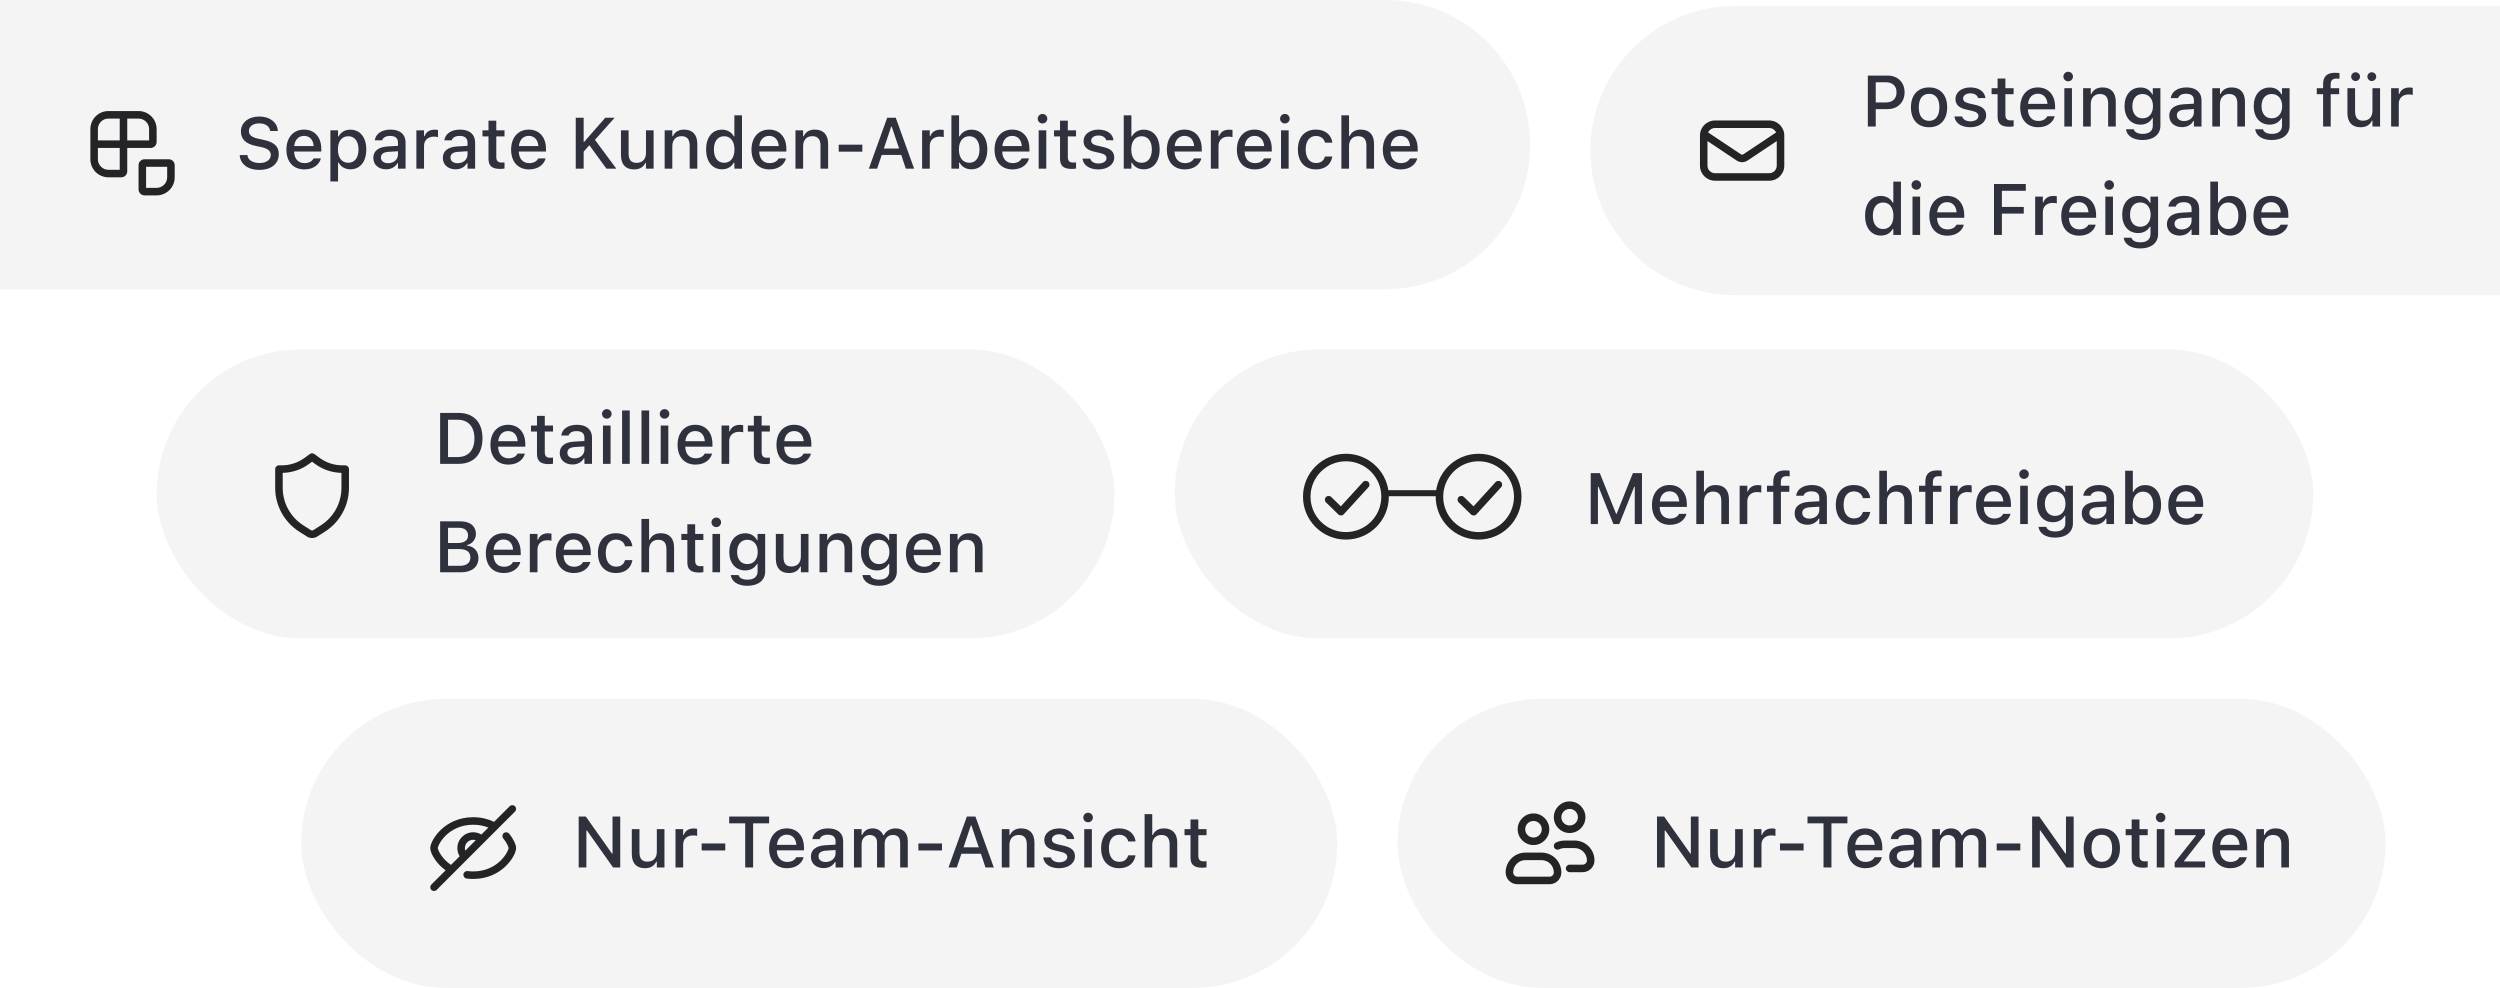 <svg width="415" height="164" viewBox="0 0 415 164" fill="none" xmlns="http://www.w3.org/2000/svg">
<g style="mix-blend-mode:multiply">
<rect x="50" y="116" width="172" height="48" rx="24" fill="#1E2029" fill-opacity="0.05"/>
</g>
<path d="M96.061 144V135.545H97.244L101.592 141.697H101.68V135.545H102.957V144H101.773L97.432 137.859H97.338V144H96.061ZM107.059 144.123C105.623 144.123 104.879 143.262 104.879 141.756V137.637H106.15V141.457C106.15 142.512 106.537 143.033 107.469 143.033C108.488 143.033 109.033 142.395 109.033 141.369V137.637H110.299V144H109.033V143.039H108.934C108.629 143.725 107.984 144.123 107.059 144.123ZM112.133 144V137.637H113.404V138.598H113.498C113.727 137.924 114.318 137.525 115.168 137.525C115.373 137.525 115.596 137.555 115.725 137.584V138.756C115.496 138.709 115.279 138.68 115.039 138.68C114.066 138.68 113.404 139.277 113.404 140.197V144H112.133ZM116.475 141.176V140.01H120.395V141.176H116.475ZM123.705 144V136.676H121.045V135.545H127.672V136.676H125.018V144H123.705ZM130.66 144.123C128.797 144.123 127.672 142.852 127.672 140.836V140.83C127.672 138.844 128.82 137.514 130.596 137.514C132.371 137.514 133.461 138.797 133.461 140.707V141.152H128.949C128.973 142.371 129.641 143.08 130.689 143.08C131.504 143.08 131.99 142.676 132.143 142.348L132.166 142.301L133.391 142.295L133.379 142.348C133.168 143.186 132.289 144.123 130.66 144.123ZM130.602 138.557C129.734 138.557 129.078 139.148 128.967 140.244H132.201C132.102 139.107 131.463 138.557 130.602 138.557ZM136.719 144.105C135.506 144.105 134.609 143.367 134.609 142.213V142.201C134.609 141.064 135.465 140.402 136.982 140.309L138.705 140.209V139.646C138.705 138.949 138.266 138.562 137.404 138.562C136.701 138.562 136.238 138.82 136.086 139.271L136.08 139.295H134.855L134.861 139.254C135.014 138.211 136.016 137.514 137.463 137.514C139.062 137.514 139.965 138.311 139.965 139.646V144H138.705V143.098H138.605C138.23 143.742 137.562 144.105 136.719 144.105ZM135.875 142.16C135.875 142.746 136.373 143.092 137.059 143.092C138.008 143.092 138.705 142.471 138.705 141.65V141.105L137.152 141.205C136.273 141.258 135.875 141.574 135.875 142.148V142.16ZM141.758 144V137.637H143.029V138.615H143.123C143.404 137.918 144.025 137.514 144.857 137.514C145.725 137.514 146.34 137.965 146.621 138.65H146.721C147.043 137.965 147.775 137.514 148.66 137.514C149.943 137.514 150.693 138.287 150.693 139.611V144H149.428V139.916C149.428 139.037 149.029 138.604 148.197 138.604C147.389 138.604 146.855 139.207 146.855 139.975V144H145.59V139.787C145.59 139.061 145.115 138.604 144.365 138.604C143.598 138.604 143.029 139.26 143.029 140.092V144H141.758ZM152.451 141.176V140.01H156.371V141.176H152.451ZM157.449 144L160.502 135.545H161.92L164.973 144H163.59L162.828 141.715H159.594L158.826 144H157.449ZM161.158 137.027L159.945 140.66H162.477L161.258 137.027H161.158ZM166.297 144V137.637H167.568V138.604H167.662C167.973 137.924 168.582 137.514 169.508 137.514C170.932 137.514 171.717 138.363 171.717 139.881V144H170.451V140.18C170.451 139.125 170.012 138.604 169.08 138.604C168.148 138.604 167.568 139.242 167.568 140.268V144H166.297ZM175.807 144.123C174.271 144.123 173.299 143.402 173.176 142.336V142.33H174.447L174.453 142.336C174.611 142.816 175.074 143.139 175.83 143.139C176.615 143.139 177.16 142.781 177.16 142.26V142.248C177.16 141.85 176.861 141.58 176.123 141.41L175.109 141.176C173.908 140.9 173.352 140.355 173.352 139.424V139.418C173.352 138.311 174.383 137.514 175.824 137.514C177.277 137.514 178.209 138.24 178.32 139.277V139.283H177.107V139.271C176.984 138.826 176.533 138.492 175.818 138.492C175.121 138.492 174.617 138.838 174.617 139.348V139.359C174.617 139.758 174.91 140.004 175.625 140.174L176.633 140.402C177.857 140.689 178.443 141.211 178.443 142.131V142.143C178.443 143.32 177.318 144.123 175.807 144.123ZM180.623 136.5C180.184 136.5 179.826 136.143 179.826 135.709C179.826 135.27 180.184 134.912 180.623 134.912C181.057 134.912 181.42 135.27 181.42 135.709C181.42 136.143 181.057 136.5 180.623 136.5ZM179.984 144V137.637H181.25V144H179.984ZM185.779 144.123C183.922 144.123 182.785 142.857 182.785 140.801V140.789C182.785 138.773 183.916 137.514 185.773 137.514C187.373 137.514 188.328 138.416 188.504 139.652V139.682L187.285 139.688L187.279 139.67C187.139 139.043 186.623 138.574 185.779 138.574C184.719 138.574 184.08 139.418 184.08 140.789V140.801C184.08 142.207 184.73 143.062 185.779 143.062C186.576 143.062 187.068 142.699 187.273 142.014L187.285 141.984H188.504L188.492 142.037C188.264 143.273 187.355 144.123 185.779 144.123ZM190.004 144V135.141H191.275V138.604H191.369C191.68 137.924 192.289 137.514 193.215 137.514C194.639 137.514 195.424 138.363 195.424 139.881V144H194.158V140.18C194.158 139.125 193.719 138.604 192.787 138.604C191.855 138.604 191.275 139.242 191.275 140.268V144H190.004ZM199.602 144.041C198.201 144.041 197.627 143.549 197.627 142.324V138.639H196.631V137.637H197.627V136.031H198.922V137.637H200.287V138.639H198.922V142.02C198.922 142.705 199.18 142.986 199.807 142.986C200 142.986 200.111 142.98 200.287 142.963V143.977C200.082 144.012 199.848 144.041 199.602 144.041Z" fill="#2F313D"/>
<path fill-rule="evenodd" clip-rule="evenodd" d="M85.489 134.723C85.733 134.479 85.733 134.083 85.489 133.839C85.245 133.595 84.849 133.595 84.605 133.839L82.016 136.428C81.057 135.962 79.902 135.656 78.547 135.656C76.114 135.656 74.34 136.639 73.178 137.749C72.6 138.301 72.171 138.887 71.884 139.403C71.612 139.89 71.422 140.397 71.422 140.781C71.422 141.056 71.518 141.376 71.646 141.678C71.782 141.997 71.981 142.359 72.243 142.731C72.652 143.311 73.224 143.934 73.971 144.473L71.605 146.839C71.361 147.083 71.361 147.479 71.605 147.723C71.849 147.967 72.245 147.967 72.489 147.723L85.489 134.723ZM74.869 143.576L76.302 142.142C76.061 141.745 75.922 141.279 75.922 140.781C75.922 139.332 77.097 138.156 78.547 138.156C79.045 138.156 79.511 138.295 79.908 138.536L81.07 137.375C80.355 137.088 79.518 136.906 78.547 136.906C76.48 136.906 75.004 137.733 74.041 138.653C73.556 139.116 73.204 139.601 72.976 140.011C72.862 140.216 72.782 140.396 72.732 140.54C72.707 140.611 72.691 140.67 72.682 140.714C72.673 140.759 72.672 140.78 72.672 140.781L72.672 140.781L72.672 140.781C72.672 140.781 72.672 140.781 72.672 140.781L72.672 140.781C72.672 140.782 72.672 140.792 72.675 140.812C72.679 140.834 72.685 140.863 72.695 140.901C72.714 140.976 72.747 141.073 72.796 141.188C72.895 141.419 73.049 141.704 73.266 142.011C73.632 142.533 74.164 143.101 74.869 143.576ZM78.971 139.473C78.838 139.43 78.695 139.406 78.547 139.406C77.787 139.406 77.172 140.022 77.172 140.781C77.172 140.929 77.195 141.072 77.239 141.206L78.971 139.473ZM83.626 138.3C83.892 138.08 84.286 138.117 84.506 138.382C84.884 138.837 85.167 139.29 85.359 139.689C85.54 140.066 85.672 140.46 85.672 140.781C85.672 141.166 85.481 141.672 85.21 142.16C84.923 142.676 84.494 143.261 83.916 143.813C82.754 144.923 80.98 145.906 78.547 145.906C78.173 145.906 77.813 145.883 77.468 145.839C77.126 145.796 76.883 145.483 76.927 145.141C76.97 144.798 77.283 144.556 77.626 144.599C77.918 144.636 78.225 144.656 78.547 144.656C80.614 144.656 82.09 143.829 83.053 142.909C83.537 142.446 83.89 141.962 84.118 141.552C84.232 141.347 84.312 141.166 84.362 141.023C84.386 140.951 84.402 140.893 84.412 140.848C84.421 140.802 84.422 140.781 84.422 140.781C84.422 140.781 84.422 140.781 84.422 140.781C84.422 140.78 84.421 140.766 84.416 140.737C84.411 140.707 84.401 140.666 84.386 140.615C84.355 140.513 84.305 140.383 84.232 140.231C84.087 139.928 83.859 139.56 83.544 139.18C83.324 138.915 83.361 138.521 83.626 138.3Z" fill="#232426"/>
<g style="mix-blend-mode:multiply">
<path d="M254 24C254 10.745 243.255 0 230 0H0V48H230C243.255 48 254 37.255 254 24Z" fill="#1E2029" fill-opacity="0.05"/>
</g>
<path d="M43.05 28.205C41.139 28.205 39.915 27.238 39.798 25.814L39.792 25.738H41.081L41.087 25.803C41.157 26.57 41.972 27.062 43.102 27.062C44.181 27.062 44.948 26.523 44.948 25.738V25.732C44.948 25.082 44.491 24.66 43.372 24.42L42.446 24.221C40.729 23.857 39.991 23.061 39.991 21.812V21.807C39.997 20.348 41.263 19.34 43.056 19.34C44.849 19.34 46.02 20.354 46.114 21.666L46.12 21.748H44.849L44.837 21.672C44.725 20.98 44.063 20.477 43.038 20.482C42.048 20.482 41.315 20.945 41.315 21.742V21.748C41.315 22.375 41.761 22.785 42.856 23.02L43.776 23.225C45.552 23.605 46.278 24.32 46.278 25.574V25.58C46.278 27.197 45.018 28.205 43.05 28.205ZM50.532 28.123C48.669 28.123 47.544 26.852 47.544 24.836V24.83C47.544 22.844 48.692 21.514 50.468 21.514C52.243 21.514 53.333 22.797 53.333 24.707V25.152H48.821C48.845 26.371 49.513 27.08 50.561 27.08C51.376 27.08 51.862 26.676 52.014 26.348L52.038 26.301L53.263 26.295L53.251 26.348C53.04 27.186 52.161 28.123 50.532 28.123ZM50.474 22.557C49.606 22.557 48.95 23.148 48.839 24.244H52.073C51.974 23.107 51.335 22.557 50.474 22.557ZM54.845 30.121V21.637H56.116V22.639H56.21C56.579 21.941 57.276 21.525 58.167 21.525C59.772 21.525 60.804 22.809 60.804 24.812V24.824C60.804 26.84 59.784 28.105 58.167 28.105C57.294 28.105 56.55 27.678 56.21 26.992H56.116V30.121H54.845ZM57.809 27.021C58.87 27.021 59.509 26.189 59.509 24.824V24.812C59.509 23.441 58.87 22.615 57.809 22.615C56.749 22.615 56.093 23.453 56.093 24.812V24.824C56.093 26.184 56.749 27.021 57.809 27.021ZM64.079 28.105C62.866 28.105 61.97 27.367 61.97 26.213V26.201C61.97 25.064 62.825 24.402 64.343 24.309L66.065 24.209V23.646C66.065 22.949 65.626 22.562 64.764 22.562C64.061 22.562 63.599 22.82 63.446 23.271L63.44 23.295H62.216L62.222 23.254C62.374 22.211 63.376 21.514 64.823 21.514C66.423 21.514 67.325 22.311 67.325 23.646V28H66.065V27.098H65.966C65.591 27.742 64.923 28.105 64.079 28.105ZM63.235 26.16C63.235 26.746 63.733 27.092 64.419 27.092C65.368 27.092 66.065 26.471 66.065 25.65V25.105L64.513 25.205C63.634 25.258 63.235 25.574 63.235 26.148V26.16ZM69.118 28V21.637H70.389V22.598H70.483C70.712 21.924 71.304 21.525 72.153 21.525C72.358 21.525 72.581 21.555 72.71 21.584V22.756C72.481 22.709 72.264 22.68 72.024 22.68C71.052 22.68 70.389 23.277 70.389 24.197V28H69.118ZM75.622 28.105C74.409 28.105 73.513 27.367 73.513 26.213V26.201C73.513 25.064 74.368 24.402 75.886 24.309L77.608 24.209V23.646C77.608 22.949 77.169 22.562 76.308 22.562C75.604 22.562 75.141 22.82 74.989 23.271L74.983 23.295H73.759L73.764 23.254C73.917 22.211 74.919 21.514 76.366 21.514C77.966 21.514 78.868 22.311 78.868 23.646V28H77.608V27.098H77.509C77.134 27.742 76.466 28.105 75.622 28.105ZM74.778 26.16C74.778 26.746 75.276 27.092 75.962 27.092C76.911 27.092 77.608 26.471 77.608 25.65V25.105L76.055 25.205C75.177 25.258 74.778 25.574 74.778 26.148V26.16ZM83.063 28.041C81.663 28.041 81.089 27.549 81.089 26.324V22.639H80.093V21.637H81.089V20.031H82.384V21.637H83.749V22.639H82.384V26.02C82.384 26.705 82.641 26.986 83.268 26.986C83.462 26.986 83.573 26.98 83.749 26.963V27.977C83.544 28.012 83.309 28.041 83.063 28.041ZM87.833 28.123C85.97 28.123 84.845 26.852 84.845 24.836V24.83C84.845 22.844 85.993 21.514 87.768 21.514C89.544 21.514 90.634 22.797 90.634 24.707V25.152H86.122C86.145 26.371 86.813 27.08 87.862 27.08C88.677 27.08 89.163 26.676 89.315 26.348L89.339 26.301L90.563 26.295L90.552 26.348C90.341 27.186 89.462 28.123 87.833 28.123ZM87.774 22.557C86.907 22.557 86.251 23.148 86.139 24.244H89.374C89.274 23.107 88.636 22.557 87.774 22.557ZM95.573 28V19.545H96.886V23.541H96.979L100.477 19.545H102.03L98.761 23.213L102.311 28H100.671L97.835 24.104L96.886 25.182V28H95.573ZM105.259 28.123C103.823 28.123 103.079 27.262 103.079 25.756V21.637H104.35V25.457C104.35 26.512 104.737 27.033 105.669 27.033C106.688 27.033 107.233 26.395 107.233 25.369V21.637H108.499V28H107.233V27.039H107.134C106.829 27.725 106.184 28.123 105.259 28.123ZM110.333 28V21.637H111.604V22.604H111.698C112.009 21.924 112.618 21.514 113.544 21.514C114.968 21.514 115.753 22.363 115.753 23.881V28H114.487V24.18C114.487 23.125 114.048 22.604 113.116 22.604C112.184 22.604 111.604 23.242 111.604 24.268V28H110.333ZM119.849 28.105C118.249 28.105 117.212 26.822 117.212 24.824V24.812C117.212 22.797 118.231 21.525 119.849 21.525C120.722 21.525 121.466 21.959 121.806 22.645H121.905V19.141H123.171V28H121.905V26.998H121.806C121.436 27.695 120.739 28.105 119.849 28.105ZM120.212 27.021C121.272 27.021 121.923 26.184 121.923 24.824V24.812C121.923 23.453 121.266 22.615 120.212 22.615C119.145 22.615 118.507 23.447 118.507 24.812V24.824C118.507 26.189 119.145 27.021 120.212 27.021ZM127.735 28.123C125.872 28.123 124.747 26.852 124.747 24.836V24.83C124.747 22.844 125.895 21.514 127.671 21.514C129.446 21.514 130.536 22.797 130.536 24.707V25.152H126.024C126.048 26.371 126.716 27.08 127.765 27.08C128.579 27.08 129.065 26.676 129.218 26.348L129.241 26.301L130.466 26.295L130.454 26.348C130.243 27.186 129.364 28.123 127.735 28.123ZM127.677 22.557C126.809 22.557 126.153 23.148 126.042 24.244H129.276C129.177 23.107 128.538 22.557 127.677 22.557ZM132.048 28V21.637H133.319V22.604H133.413C133.724 21.924 134.333 21.514 135.259 21.514C136.682 21.514 137.468 22.363 137.468 23.881V28H136.202V24.18C136.202 23.125 135.763 22.604 134.831 22.604C133.899 22.604 133.319 23.242 133.319 24.268V28H132.048ZM139.225 25.176V24.01H143.145V25.176H139.225ZM144.224 28L147.276 19.545H148.694L151.747 28H150.364L149.602 25.715H146.368L145.6 28H144.224ZM147.932 21.027L146.72 24.66H149.251L148.032 21.027H147.932ZM153.071 28V21.637H154.343V22.598H154.436C154.665 21.924 155.257 21.525 156.106 21.525C156.311 21.525 156.534 21.555 156.663 21.584V22.756C156.434 22.709 156.218 22.68 155.977 22.68C155.005 22.68 154.343 23.277 154.343 24.197V28H153.071ZM161.257 28.105C160.366 28.105 159.669 27.695 159.3 26.998H159.206V28H157.934V19.141H159.206V22.645H159.3C159.64 21.959 160.384 21.525 161.257 21.525C162.874 21.525 163.893 22.797 163.893 24.812V24.824C163.893 26.822 162.862 28.105 161.257 28.105ZM160.899 27.021C161.96 27.021 162.599 26.189 162.599 24.824V24.812C162.599 23.447 161.96 22.615 160.899 22.615C159.839 22.615 159.182 23.453 159.182 24.812V24.824C159.182 26.184 159.839 27.021 160.899 27.021ZM168.083 28.123C166.22 28.123 165.095 26.852 165.095 24.836V24.83C165.095 22.844 166.243 21.514 168.018 21.514C169.794 21.514 170.884 22.797 170.884 24.707V25.152H166.372C166.395 26.371 167.063 27.08 168.112 27.08C168.927 27.08 169.413 26.676 169.565 26.348L169.589 26.301L170.813 26.295L170.802 26.348C170.591 27.186 169.712 28.123 168.083 28.123ZM168.024 22.557C167.157 22.557 166.501 23.148 166.39 24.244H169.624C169.524 23.107 168.886 22.557 168.024 22.557ZM173.057 20.5C172.618 20.5 172.261 20.143 172.261 19.709C172.261 19.27 172.618 18.912 173.057 18.912C173.491 18.912 173.854 19.27 173.854 19.709C173.854 20.143 173.491 20.5 173.057 20.5ZM172.419 28V21.637H173.684V28H172.419ZM177.938 28.041C176.538 28.041 175.964 27.549 175.964 26.324V22.639H174.968V21.637H175.964V20.031H177.259V21.637H178.624V22.639H177.259V26.02C177.259 26.705 177.516 26.986 178.143 26.986C178.337 26.986 178.448 26.98 178.624 26.963V27.977C178.419 28.012 178.184 28.041 177.938 28.041ZM182.327 28.123C180.792 28.123 179.819 27.402 179.696 26.336V26.33H180.968L180.974 26.336C181.132 26.816 181.595 27.139 182.35 27.139C183.136 27.139 183.681 26.781 183.681 26.26V26.248C183.681 25.85 183.382 25.58 182.643 25.41L181.63 25.176C180.429 24.9 179.872 24.355 179.872 23.424V23.418C179.872 22.311 180.903 21.514 182.345 21.514C183.798 21.514 184.729 22.24 184.841 23.277V23.283H183.628V23.271C183.505 22.826 183.054 22.492 182.339 22.492C181.641 22.492 181.138 22.838 181.138 23.348V23.359C181.138 23.758 181.431 24.004 182.145 24.174L183.153 24.402C184.378 24.689 184.964 25.211 184.964 26.131V26.143C184.964 27.32 183.839 28.123 182.327 28.123ZM189.862 28.105C188.972 28.105 188.274 27.695 187.905 26.998H187.811V28H186.54V19.141H187.811V22.645H187.905C188.245 21.959 188.989 21.525 189.862 21.525C191.479 21.525 192.499 22.797 192.499 24.812V24.824C192.499 26.822 191.468 28.105 189.862 28.105ZM189.505 27.021C190.565 27.021 191.204 26.189 191.204 24.824V24.812C191.204 23.447 190.565 22.615 189.505 22.615C188.444 22.615 187.788 23.453 187.788 24.812V24.824C187.788 26.184 188.444 27.021 189.505 27.021ZM196.688 28.123C194.825 28.123 193.7 26.852 193.7 24.836V24.83C193.7 22.844 194.849 21.514 196.624 21.514C198.399 21.514 199.489 22.797 199.489 24.707V25.152H194.977C195.001 26.371 195.669 27.08 196.718 27.08C197.532 27.08 198.018 26.676 198.171 26.348L198.194 26.301L199.419 26.295L199.407 26.348C199.196 27.186 198.317 28.123 196.688 28.123ZM196.63 22.557C195.763 22.557 195.106 23.148 194.995 24.244H198.229C198.13 23.107 197.491 22.557 196.63 22.557ZM201.001 28V21.637H202.272V22.598H202.366C202.595 21.924 203.186 21.525 204.036 21.525C204.241 21.525 204.464 21.555 204.593 21.584V22.756C204.364 22.709 204.147 22.68 203.907 22.68C202.934 22.68 202.272 23.277 202.272 24.197V28H201.001ZM208.313 28.123C206.45 28.123 205.325 26.852 205.325 24.836V24.83C205.325 22.844 206.474 21.514 208.249 21.514C210.024 21.514 211.114 22.797 211.114 24.707V25.152H206.602C206.626 26.371 207.294 27.08 208.343 27.08C209.157 27.08 209.643 26.676 209.796 26.348L209.819 26.301L211.044 26.295L211.032 26.348C210.821 27.186 209.942 28.123 208.313 28.123ZM208.255 22.557C207.388 22.557 206.731 23.148 206.62 24.244H209.854C209.755 23.107 209.116 22.557 208.255 22.557ZM213.288 20.5C212.849 20.5 212.491 20.143 212.491 19.709C212.491 19.27 212.849 18.912 213.288 18.912C213.722 18.912 214.085 19.27 214.085 19.709C214.085 20.143 213.722 20.5 213.288 20.5ZM212.649 28V21.637H213.915V28H212.649ZM218.444 28.123C216.587 28.123 215.45 26.857 215.45 24.801V24.789C215.45 22.773 216.581 21.514 218.438 21.514C220.038 21.514 220.993 22.416 221.169 23.652V23.682L219.95 23.688L219.944 23.67C219.804 23.043 219.288 22.574 218.444 22.574C217.384 22.574 216.745 23.418 216.745 24.789V24.801C216.745 26.207 217.395 27.062 218.444 27.062C219.241 27.062 219.733 26.699 219.938 26.014L219.95 25.984H221.169L221.157 26.037C220.929 27.273 220.02 28.123 218.444 28.123ZM222.669 28V19.141H223.94V22.604H224.034C224.345 21.924 224.954 21.514 225.88 21.514C227.304 21.514 228.089 22.363 228.089 23.881V28H226.823V24.18C226.823 23.125 226.384 22.604 225.452 22.604C224.52 22.604 223.94 23.242 223.94 24.268V28H222.669ZM232.536 28.123C230.673 28.123 229.548 26.852 229.548 24.836V24.83C229.548 22.844 230.696 21.514 232.472 21.514C234.247 21.514 235.337 22.797 235.337 24.707V25.152H230.825C230.849 26.371 231.516 27.08 232.565 27.08C233.38 27.08 233.866 26.676 234.018 26.348L234.042 26.301L235.266 26.295L235.255 26.348C235.044 27.186 234.165 28.123 232.536 28.123ZM232.477 22.557C231.61 22.557 230.954 23.148 230.843 24.244H234.077C233.977 23.107 233.339 22.557 232.477 22.557Z" fill="#2F313D"/>
<path fill-rule="evenodd" clip-rule="evenodd" d="M21.125 24.559H22.375H25C25.552 24.559 26 24.111 26 23.559V21.434C26 19.777 24.657 18.434 23 18.434H18C16.343 18.434 15 19.777 15 21.434V26.434C15 28.09 16.343 29.434 18 29.434H20.125C20.677 29.434 21.125 28.986 21.125 28.434V25.809V24.559ZM21.125 23.309H24.75V21.434C24.75 20.467 23.966 19.684 23 19.684H21.125V23.309ZM19.875 23.309V19.684H18C17.034 19.684 16.25 20.467 16.25 21.434V23.309H19.875ZM19.875 28.184V24.559H16.25V26.434C16.25 27.4 17.034 28.184 18 28.184H19.875ZM24.25 31.184H26C26.966 31.184 27.75 30.4 27.75 29.434V27.684H24.25V31.184ZM23 27.434V31.434C23 31.986 23.448 32.434 24 32.434H26C27.657 32.434 29 31.09 29 29.434V27.434C29 26.881 28.552 26.434 28 26.434H24C23.448 26.434 23 26.881 23 27.434Z" fill="#232426"/>
<g style="mix-blend-mode:multiply">
<path d="M264 25C264 11.745 274.745 1 288 1H415V49H288C274.745 49 264 38.255 264 25Z" fill="#1E2029" fill-opacity="0.05"/>
</g>
<path d="M310.061 21V12.545H313.354C315.012 12.545 316.16 13.658 316.16 15.316V15.328C316.16 16.98 315.012 18.111 313.354 18.111H311.373V21H310.061ZM313.025 13.652H311.373V17.01H313.025C314.162 17.01 314.824 16.395 314.824 15.334V15.322C314.824 14.268 314.162 13.652 313.025 13.652ZM320.227 21.123C318.357 21.123 317.215 19.875 317.215 17.824V17.812C317.215 15.768 318.363 14.514 320.227 14.514C322.084 14.514 323.232 15.762 323.232 17.812V17.824C323.232 19.875 322.09 21.123 320.227 21.123ZM320.227 20.062C321.316 20.062 321.938 19.23 321.938 17.824V17.812C321.938 16.4 321.316 15.574 320.227 15.574C319.131 15.574 318.516 16.4 318.516 17.812V17.824C318.516 19.236 319.131 20.062 320.227 20.062ZM327.064 21.123C325.529 21.123 324.557 20.402 324.434 19.336V19.33H325.705L325.711 19.336C325.869 19.816 326.332 20.139 327.088 20.139C327.873 20.139 328.418 19.781 328.418 19.26V19.248C328.418 18.85 328.119 18.58 327.381 18.41L326.367 18.176C325.166 17.9 324.609 17.355 324.609 16.424V16.418C324.609 15.31 325.641 14.514 327.082 14.514C328.535 14.514 329.467 15.24 329.578 16.277V16.283H328.365V16.271C328.242 15.826 327.791 15.492 327.076 15.492C326.379 15.492 325.875 15.838 325.875 16.348V16.359C325.875 16.758 326.168 17.004 326.883 17.174L327.891 17.402C329.115 17.689 329.701 18.211 329.701 19.131V19.143C329.701 20.32 328.576 21.123 327.064 21.123ZM333.574 21.041C332.174 21.041 331.6 20.549 331.6 19.324V15.639H330.604V14.637H331.6V13.031H332.895V14.637H334.26V15.639H332.895V19.02C332.895 19.705 333.152 19.986 333.779 19.986C333.973 19.986 334.084 19.98 334.26 19.963V20.977C334.055 21.012 333.82 21.041 333.574 21.041ZM338.344 21.123C336.48 21.123 335.355 19.852 335.355 17.836V17.83C335.355 15.844 336.504 14.514 338.279 14.514C340.055 14.514 341.145 15.797 341.145 17.707V18.152H336.633C336.656 19.371 337.324 20.08 338.373 20.08C339.188 20.08 339.674 19.676 339.826 19.348L339.85 19.301L341.074 19.295L341.062 19.348C340.852 20.186 339.973 21.123 338.344 21.123ZM338.285 15.557C337.418 15.557 336.762 16.148 336.65 17.244H339.885C339.785 16.107 339.146 15.557 338.285 15.557ZM343.318 13.5C342.879 13.5 342.521 13.143 342.521 12.709C342.521 12.27 342.879 11.912 343.318 11.912C343.752 11.912 344.115 12.27 344.115 12.709C344.115 13.143 343.752 13.5 343.318 13.5ZM342.68 21V14.637H343.945V21H342.68ZM345.797 21V14.637H347.068V15.604H347.162C347.473 14.924 348.082 14.514 349.008 14.514C350.432 14.514 351.217 15.363 351.217 16.881V21H349.951V17.18C349.951 16.125 349.512 15.604 348.58 15.604C347.648 15.604 347.068 16.242 347.068 17.268V21H345.797ZM355.682 23.244C354.064 23.244 353.068 22.535 352.916 21.475L352.928 21.463H354.211L354.217 21.475C354.322 21.914 354.838 22.225 355.699 22.225C356.748 22.225 357.369 21.732 357.369 20.865V19.611H357.275C356.889 20.303 356.186 20.689 355.312 20.689C353.678 20.689 352.67 19.43 352.67 17.637V17.625C352.67 15.809 353.684 14.525 355.336 14.525C356.227 14.525 356.918 14.965 357.287 15.68H357.363V14.637H358.629V20.871C358.629 22.318 357.486 23.244 355.682 23.244ZM355.664 19.641C356.742 19.641 357.393 18.82 357.393 17.631V17.619C357.393 16.436 356.736 15.604 355.664 15.604C354.58 15.604 353.971 16.436 353.971 17.619V17.631C353.971 18.814 354.58 19.641 355.664 19.641ZM362.203 21.105C360.99 21.105 360.094 20.367 360.094 19.213V19.201C360.094 18.064 360.949 17.402 362.467 17.309L364.189 17.209V16.646C364.189 15.949 363.75 15.562 362.889 15.562C362.186 15.562 361.723 15.82 361.57 16.271L361.564 16.295H360.34L360.346 16.254C360.498 15.211 361.5 14.514 362.947 14.514C364.547 14.514 365.449 15.31 365.449 16.646V21H364.189V20.098H364.09C363.715 20.742 363.047 21.105 362.203 21.105ZM361.359 19.16C361.359 19.746 361.857 20.092 362.543 20.092C363.492 20.092 364.189 19.471 364.189 18.65V18.105L362.637 18.205C361.758 18.258 361.359 18.574 361.359 19.148V19.16ZM367.242 21V14.637H368.514V15.604H368.607C368.918 14.924 369.527 14.514 370.453 14.514C371.877 14.514 372.662 15.363 372.662 16.881V21H371.396V17.18C371.396 16.125 370.957 15.604 370.025 15.604C369.094 15.604 368.514 16.242 368.514 17.268V21H367.242ZM377.127 23.244C375.51 23.244 374.514 22.535 374.361 21.475L374.373 21.463H375.656L375.662 21.475C375.768 21.914 376.283 22.225 377.145 22.225C378.193 22.225 378.814 21.732 378.814 20.865V19.611H378.721C378.334 20.303 377.631 20.689 376.758 20.689C375.123 20.689 374.115 19.43 374.115 17.637V17.625C374.115 15.809 375.129 14.525 376.781 14.525C377.672 14.525 378.363 14.965 378.732 15.68H378.809V14.637H380.074V20.871C380.074 22.318 378.932 23.244 377.127 23.244ZM377.109 19.641C378.188 19.641 378.838 18.82 378.838 17.631V17.619C378.838 16.436 378.182 15.604 377.109 15.604C376.025 15.604 375.416 16.436 375.416 17.619V17.631C375.416 18.814 376.025 19.641 377.109 19.641ZM385.635 21V15.639H384.586V14.637H385.635V13.969C385.635 12.703 386.273 12.082 387.604 12.082C387.885 12.082 388.131 12.1 388.354 12.141V13.072C388.236 13.055 388.066 13.043 387.867 13.043C387.164 13.043 386.889 13.383 386.889 14.027V14.637H388.301V15.639H386.9V21H385.635ZM391.031 13.453C390.627 13.453 390.293 13.125 390.293 12.721C390.293 12.322 390.627 11.994 391.031 11.994C391.43 11.994 391.764 12.322 391.764 12.721C391.764 13.125 391.43 13.453 391.031 13.453ZM393.715 13.453C393.316 13.453 392.982 13.125 392.982 12.721C392.982 12.322 393.316 11.994 393.715 11.994C394.119 11.994 394.453 12.322 394.453 12.721C394.453 13.125 394.119 13.453 393.715 13.453ZM391.852 21.123C390.416 21.123 389.672 20.262 389.672 18.756V14.637H390.943V18.457C390.943 19.512 391.33 20.033 392.262 20.033C393.281 20.033 393.826 19.395 393.826 18.369V14.637H395.092V21H393.826V20.039H393.727C393.422 20.725 392.777 21.123 391.852 21.123ZM396.926 21V14.637H398.197V15.598H398.291C398.52 14.924 399.111 14.525 399.961 14.525C400.166 14.525 400.389 14.555 400.518 14.584V15.756C400.289 15.709 400.072 15.68 399.832 15.68C398.859 15.68 398.197 16.277 398.197 17.197V21H396.926ZM312.234 39.105C310.635 39.105 309.598 37.822 309.598 35.824V35.812C309.598 33.797 310.617 32.525 312.234 32.525C313.107 32.525 313.852 32.959 314.191 33.645H314.291V30.141H315.557V39H314.291V37.998H314.191C313.822 38.695 313.125 39.105 312.234 39.105ZM312.598 38.022C313.658 38.022 314.309 37.184 314.309 35.824V35.812C314.309 34.453 313.652 33.615 312.598 33.615C311.531 33.615 310.893 34.447 310.893 35.812V35.824C310.893 37.19 311.531 38.022 312.598 38.022ZM318.111 31.5C317.672 31.5 317.314 31.143 317.314 30.709C317.314 30.27 317.672 29.912 318.111 29.912C318.545 29.912 318.908 30.27 318.908 30.709C318.908 31.143 318.545 31.5 318.111 31.5ZM317.473 39V32.637H318.738V39H317.473ZM323.262 39.123C321.398 39.123 320.273 37.852 320.273 35.836V35.83C320.273 33.844 321.422 32.514 323.197 32.514C324.973 32.514 326.062 33.797 326.062 35.707V36.152H321.551C321.574 37.371 322.242 38.08 323.291 38.08C324.105 38.08 324.592 37.676 324.744 37.348L324.768 37.301L325.992 37.295L325.98 37.348C325.77 38.185 324.891 39.123 323.262 39.123ZM323.203 33.557C322.336 33.557 321.68 34.148 321.568 35.244H324.803C324.703 34.107 324.064 33.557 323.203 33.557ZM331.002 39V30.545H336.281V31.676H332.314V34.353H335.947V35.461H332.314V39H331.002ZM337.84 39V32.637H339.111V33.598H339.205C339.434 32.924 340.025 32.525 340.875 32.525C341.08 32.525 341.303 32.555 341.432 32.584V33.756C341.203 33.709 340.986 33.68 340.746 33.68C339.773 33.68 339.111 34.277 339.111 35.197V39H337.84ZM345.152 39.123C343.289 39.123 342.164 37.852 342.164 35.836V35.83C342.164 33.844 343.312 32.514 345.088 32.514C346.863 32.514 347.953 33.797 347.953 35.707V36.152H343.441C343.465 37.371 344.133 38.08 345.182 38.08C345.996 38.08 346.482 37.676 346.635 37.348L346.658 37.301L347.883 37.295L347.871 37.348C347.66 38.185 346.781 39.123 345.152 39.123ZM345.094 33.557C344.227 33.557 343.57 34.148 343.459 35.244H346.693C346.594 34.107 345.955 33.557 345.094 33.557ZM350.127 31.5C349.688 31.5 349.33 31.143 349.33 30.709C349.33 30.27 349.688 29.912 350.127 29.912C350.561 29.912 350.924 30.27 350.924 30.709C350.924 31.143 350.561 31.5 350.127 31.5ZM349.488 39V32.637H350.754V39H349.488ZM355.295 41.244C353.678 41.244 352.682 40.535 352.529 39.475L352.541 39.463H353.824L353.83 39.475C353.936 39.914 354.451 40.225 355.312 40.225C356.361 40.225 356.982 39.732 356.982 38.865V37.611H356.889C356.502 38.303 355.799 38.69 354.926 38.69C353.291 38.69 352.283 37.43 352.283 35.637V35.625C352.283 33.809 353.297 32.525 354.949 32.525C355.84 32.525 356.531 32.965 356.9 33.68H356.977V32.637H358.242V38.871C358.242 40.318 357.1 41.244 355.295 41.244ZM355.277 37.641C356.355 37.641 357.006 36.82 357.006 35.631V35.619C357.006 34.435 356.35 33.603 355.277 33.603C354.193 33.603 353.584 34.435 353.584 35.619V35.631C353.584 36.815 354.193 37.641 355.277 37.641ZM361.816 39.105C360.604 39.105 359.707 38.367 359.707 37.213V37.201C359.707 36.065 360.562 35.402 362.08 35.309L363.803 35.209V34.647C363.803 33.949 363.363 33.562 362.502 33.562C361.799 33.562 361.336 33.82 361.184 34.272L361.178 34.295H359.953L359.959 34.254C360.111 33.211 361.113 32.514 362.561 32.514C364.16 32.514 365.062 33.31 365.062 34.647V39H363.803V38.098H363.703C363.328 38.742 362.66 39.105 361.816 39.105ZM360.973 37.16C360.973 37.746 361.471 38.092 362.156 38.092C363.105 38.092 363.803 37.471 363.803 36.65V36.105L362.25 36.205C361.371 36.258 360.973 36.574 360.973 37.148V37.16ZM370.236 39.105C369.346 39.105 368.648 38.695 368.279 37.998H368.186V39H366.914V30.141H368.186V33.645H368.279C368.619 32.959 369.363 32.525 370.236 32.525C371.854 32.525 372.873 33.797 372.873 35.812V35.824C372.873 37.822 371.842 39.105 370.236 39.105ZM369.879 38.022C370.939 38.022 371.578 37.19 371.578 35.824V35.812C371.578 34.447 370.939 33.615 369.879 33.615C368.818 33.615 368.162 34.453 368.162 35.812V35.824C368.162 37.184 368.818 38.022 369.879 38.022ZM377.062 39.123C375.199 39.123 374.074 37.852 374.074 35.836V35.83C374.074 33.844 375.223 32.514 376.998 32.514C378.773 32.514 379.863 33.797 379.863 35.707V36.152H375.352C375.375 37.371 376.043 38.08 377.092 38.08C377.906 38.08 378.393 37.676 378.545 37.348L378.568 37.301L379.793 37.295L379.781 37.348C379.57 38.185 378.691 39.123 377.062 39.123ZM377.004 33.557C376.137 33.557 375.48 34.148 375.369 35.244H378.604C378.504 34.107 377.865 33.557 377.004 33.557Z" fill="#2F313D"/>
<path fill-rule="evenodd" clip-rule="evenodd" d="M284.691 21.25H293.691C294.199 21.25 294.637 21.553 294.832 21.988L289.399 25.61C289.273 25.694 289.109 25.694 288.983 25.61L283.551 21.988C283.746 21.553 284.183 21.25 284.691 21.25ZM283.441 23.418V27.5C283.441 28.19 284.001 28.75 284.691 28.75H293.691C294.382 28.75 294.941 28.19 294.941 27.5V23.418L290.093 26.65C289.547 27.014 288.836 27.014 288.29 26.65L283.441 23.418ZM282.191 22.5C282.191 21.119 283.311 20 284.691 20H293.691C295.072 20 296.191 21.119 296.191 22.5V27.5C296.191 28.881 295.072 30 293.691 30H284.691C283.311 30 282.191 28.881 282.191 27.5V22.5Z" fill="#232426"/>
<g style="mix-blend-mode:multiply">
<rect x="195" y="58" width="189" height="48" rx="24" fill="#1E2029" fill-opacity="0.05"/>
</g>
<path d="M264.06 87V78.545H265.572L268.268 85.289H268.361L271.057 78.545H272.568V87H271.373V80.795H271.285L268.801 87H267.828L265.35 80.795H265.256V87H264.06ZM277.215 87.123C275.352 87.123 274.227 85.852 274.227 83.836V83.83C274.227 81.844 275.375 80.514 277.15 80.514C278.926 80.514 280.016 81.797 280.016 83.707V84.152H275.504C275.527 85.371 276.195 86.08 277.244 86.08C278.059 86.08 278.545 85.676 278.697 85.348L278.721 85.301L279.945 85.295L279.934 85.348C279.723 86.186 278.844 87.123 277.215 87.123ZM277.156 81.557C276.289 81.557 275.633 82.148 275.521 83.244H278.756C278.656 82.107 278.018 81.557 277.156 81.557ZM281.586 87V78.141H282.857V81.603H282.951C283.262 80.924 283.871 80.514 284.797 80.514C286.221 80.514 287.006 81.363 287.006 82.881V87H285.74V83.18C285.74 82.125 285.301 81.603 284.369 81.603C283.437 81.603 282.857 82.242 282.857 83.268V87H281.586ZM288.781 87V80.637H290.053V81.598H290.146C290.375 80.924 290.967 80.525 291.816 80.525C292.021 80.525 292.244 80.555 292.373 80.584V81.756C292.144 81.709 291.928 81.68 291.687 81.68C290.715 81.68 290.053 82.277 290.053 83.197V87H288.781ZM294.365 87V81.639H293.316V80.637H294.365V79.969C294.365 78.703 295.004 78.082 296.334 78.082C296.615 78.082 296.861 78.1 297.084 78.141V79.072C296.967 79.055 296.797 79.043 296.598 79.043C295.894 79.043 295.619 79.383 295.619 80.027V80.637H297.031V81.639H295.631V87H294.365ZM300.019 87.106C298.807 87.106 297.91 86.367 297.91 85.213V85.201C297.91 84.064 298.766 83.402 300.283 83.309L302.006 83.209V82.647C302.006 81.949 301.566 81.562 300.705 81.562C300.002 81.562 299.539 81.82 299.387 82.272L299.381 82.295H298.156L298.162 82.254C298.314 81.211 299.316 80.514 300.764 80.514C302.363 80.514 303.266 81.311 303.266 82.647V87H302.006V86.098H301.906C301.531 86.742 300.863 87.106 300.019 87.106ZM299.176 85.16C299.176 85.746 299.674 86.092 300.359 86.092C301.309 86.092 302.006 85.471 302.006 84.65V84.106L300.453 84.205C299.574 84.258 299.176 84.574 299.176 85.148V85.16ZM307.736 87.123C305.879 87.123 304.742 85.857 304.742 83.801V83.789C304.742 81.773 305.873 80.514 307.73 80.514C309.33 80.514 310.285 81.416 310.461 82.652V82.682L309.242 82.688L309.236 82.67C309.096 82.043 308.58 81.574 307.736 81.574C306.676 81.574 306.037 82.418 306.037 83.789V83.801C306.037 85.207 306.687 86.062 307.736 86.062C308.533 86.062 309.025 85.699 309.23 85.014L309.242 84.984H310.461L310.449 85.037C310.221 86.273 309.312 87.123 307.736 87.123ZM311.961 87V78.141H313.232V81.603H313.326C313.637 80.924 314.246 80.514 315.172 80.514C316.596 80.514 317.381 81.363 317.381 82.881V87H316.115V83.18C316.115 82.125 315.676 81.603 314.744 81.603C313.812 81.603 313.232 82.242 313.232 83.268V87H311.961ZM319.607 87V81.639H318.559V80.637H319.607V79.969C319.607 78.703 320.246 78.082 321.576 78.082C321.857 78.082 322.103 78.1 322.326 78.141V79.072C322.209 79.055 322.039 79.043 321.84 79.043C321.137 79.043 320.861 79.383 320.861 80.027V80.637H322.273V81.639H320.873V87H319.607ZM323.703 87V80.637H324.975V81.598H325.068C325.297 80.924 325.889 80.525 326.738 80.525C326.943 80.525 327.166 80.555 327.295 80.584V81.756C327.066 81.709 326.85 81.68 326.609 81.68C325.637 81.68 324.975 82.277 324.975 83.197V87H323.703ZM331.016 87.123C329.152 87.123 328.027 85.852 328.027 83.836V83.83C328.027 81.844 329.176 80.514 330.951 80.514C332.727 80.514 333.816 81.797 333.816 83.707V84.152H329.305C329.328 85.371 329.996 86.08 331.045 86.08C331.859 86.08 332.346 85.676 332.498 85.348L332.521 85.301L333.746 85.295L333.734 85.348C333.523 86.186 332.644 87.123 331.016 87.123ZM330.957 81.557C330.09 81.557 329.434 82.148 329.322 83.244H332.557C332.457 82.107 331.818 81.557 330.957 81.557ZM335.99 79.5C335.551 79.5 335.193 79.143 335.193 78.709C335.193 78.269 335.551 77.912 335.99 77.912C336.424 77.912 336.787 78.269 336.787 78.709C336.787 79.143 336.424 79.5 335.99 79.5ZM335.352 87V80.637H336.617V87H335.352ZM341.158 89.244C339.541 89.244 338.545 88.535 338.393 87.475L338.404 87.463H339.687L339.693 87.475C339.799 87.914 340.314 88.225 341.176 88.225C342.225 88.225 342.846 87.732 342.846 86.865V85.611H342.752C342.365 86.303 341.662 86.689 340.789 86.689C339.154 86.689 338.146 85.43 338.146 83.637V83.625C338.146 81.809 339.16 80.525 340.812 80.525C341.703 80.525 342.394 80.965 342.764 81.68H342.84V80.637H344.105V86.871C344.105 88.318 342.963 89.244 341.158 89.244ZM341.141 85.641C342.219 85.641 342.869 84.82 342.869 83.631V83.619C342.869 82.436 342.213 81.603 341.141 81.603C340.057 81.603 339.447 82.436 339.447 83.619V83.631C339.447 84.814 340.057 85.641 341.141 85.641ZM347.68 87.106C346.467 87.106 345.57 86.367 345.57 85.213V85.201C345.57 84.064 346.426 83.402 347.943 83.309L349.666 83.209V82.647C349.666 81.949 349.227 81.562 348.365 81.562C347.662 81.562 347.199 81.82 347.047 82.272L347.041 82.295H345.816L345.822 82.254C345.975 81.211 346.977 80.514 348.424 80.514C350.023 80.514 350.926 81.311 350.926 82.647V87H349.666V86.098H349.566C349.191 86.742 348.523 87.106 347.68 87.106ZM346.836 85.16C346.836 85.746 347.334 86.092 348.019 86.092C348.969 86.092 349.666 85.471 349.666 84.65V84.106L348.113 84.205C347.234 84.258 346.836 84.574 346.836 85.148V85.16ZM356.1 87.106C355.209 87.106 354.512 86.695 354.143 85.998H354.049V87H352.777V78.141H354.049V81.644H354.143C354.482 80.959 355.227 80.525 356.1 80.525C357.717 80.525 358.736 81.797 358.736 83.812V83.824C358.736 85.822 357.705 87.106 356.1 87.106ZM355.742 86.022C356.803 86.022 357.441 85.189 357.441 83.824V83.812C357.441 82.447 356.803 81.615 355.742 81.615C354.682 81.615 354.025 82.453 354.025 83.812V83.824C354.025 85.184 354.682 86.022 355.742 86.022ZM362.926 87.123C361.062 87.123 359.937 85.852 359.937 83.836V83.83C359.937 81.844 361.086 80.514 362.861 80.514C364.637 80.514 365.727 81.797 365.727 83.707V84.152H361.215C361.238 85.371 361.906 86.08 362.955 86.08C363.769 86.08 364.256 85.676 364.408 85.348L364.432 85.301L365.656 85.295L365.644 85.348C365.434 86.186 364.555 87.123 362.926 87.123ZM362.867 81.557C362 81.557 361.344 82.148 361.232 83.244H364.467C364.367 82.107 363.728 81.557 362.867 81.557Z" fill="#2F313D"/>
<path fill-rule="evenodd" clip-rule="evenodd" d="M217.547 82.449C217.547 79.204 220.177 76.574 223.422 76.574C226.666 76.574 229.297 79.204 229.297 82.449C229.297 85.694 226.666 88.324 223.422 88.324C220.177 88.324 217.547 85.694 217.547 82.449ZM223.422 75.324C219.487 75.324 216.297 78.514 216.297 82.449C216.297 86.384 219.487 89.574 223.422 89.574C227.357 89.574 230.547 86.384 230.547 82.449C230.547 78.514 227.357 75.324 223.422 75.324ZM227.17 80.87C227.403 80.615 227.385 80.22 227.13 79.987C226.875 79.755 226.48 79.773 226.247 80.028L222.578 84.051L220.988 82.502C220.741 82.261 220.345 82.266 220.105 82.513C219.864 82.76 219.869 83.156 220.116 83.397L222.168 85.397C222.289 85.515 222.453 85.579 222.623 85.574C222.792 85.569 222.952 85.496 223.066 85.37L227.17 80.87Z" fill="#232426"/>
<path fill-rule="evenodd" clip-rule="evenodd" d="M239.572 82.449C239.572 79.204 242.202 76.574 245.447 76.574C248.691 76.574 251.322 79.204 251.322 82.449C251.322 85.694 248.691 88.324 245.447 88.324C242.202 88.324 239.572 85.694 239.572 82.449ZM245.447 75.324C241.512 75.324 238.322 78.514 238.322 82.449C238.322 86.384 241.512 89.574 245.447 89.574C249.382 89.574 252.572 86.384 252.572 82.449C252.572 78.514 249.382 75.324 245.447 75.324ZM249.195 80.87C249.428 80.615 249.41 80.22 249.155 79.987C248.9 79.755 248.504 79.773 248.272 80.028L244.603 84.051L243.013 82.502C242.766 82.261 242.37 82.266 242.129 82.513C241.888 82.76 241.894 83.156 242.141 83.397L244.193 85.397C244.314 85.515 244.478 85.579 244.648 85.574C244.817 85.569 244.977 85.496 245.091 85.37L249.195 80.87Z" fill="#232426"/>
<path d="M229.875 81.871L238.821 81.871" stroke="#232426"/>
<g style="mix-blend-mode:multiply">
<rect x="26" y="58" width="159" height="48" rx="24" fill="#1E2029" fill-opacity="0.05"/>
</g>
<path d="M73.061 77V68.545H76.113C78.621 68.545 80.092 70.092 80.092 72.746V72.758C80.092 75.441 78.633 77 76.113 77H73.061ZM74.373 75.869H75.967C77.736 75.869 78.756 74.738 78.756 72.775V72.764C78.756 70.818 77.719 69.676 75.967 69.676H74.373V75.869ZM84.398 77.123C82.535 77.123 81.41 75.852 81.41 73.836V73.83C81.41 71.844 82.559 70.514 84.334 70.514C86.109 70.514 87.199 71.797 87.199 73.707V74.152H82.688C82.711 75.371 83.379 76.08 84.428 76.08C85.242 76.08 85.728 75.676 85.881 75.348L85.904 75.301L87.129 75.295L87.117 75.348C86.906 76.186 86.027 77.123 84.398 77.123ZM84.34 71.557C83.473 71.557 82.816 72.148 82.705 73.244H85.939C85.84 72.107 85.201 71.557 84.34 71.557ZM91.113 77.041C89.713 77.041 89.139 76.549 89.139 75.324V71.639H88.143V70.637H89.139V69.031H90.434V70.637H91.799V71.639H90.434V75.019C90.434 75.705 90.691 75.986 91.318 75.986C91.512 75.986 91.623 75.981 91.799 75.963V76.977C91.594 77.012 91.359 77.041 91.113 77.041ZM95.027 77.106C93.814 77.106 92.918 76.367 92.918 75.213V75.201C92.918 74.064 93.773 73.402 95.291 73.309L97.014 73.209V72.647C97.014 71.949 96.574 71.562 95.713 71.562C95.01 71.562 94.547 71.82 94.394 72.272L94.389 72.295H93.164L93.17 72.254C93.322 71.211 94.324 70.514 95.772 70.514C97.371 70.514 98.273 71.311 98.273 72.647V77H97.014V76.098H96.914C96.539 76.742 95.871 77.106 95.027 77.106ZM94.184 75.16C94.184 75.746 94.682 76.092 95.367 76.092C96.316 76.092 97.014 75.471 97.014 74.65V74.106L95.461 74.205C94.582 74.258 94.184 74.574 94.184 75.148V75.16ZM100.729 69.5C100.289 69.5 99.932 69.143 99.932 68.709C99.932 68.269 100.289 67.912 100.729 67.912C101.162 67.912 101.525 68.269 101.525 68.709C101.525 69.143 101.162 69.5 100.729 69.5ZM100.09 77V70.637H101.355V77H100.09ZM103.266 77V68.141H104.537V77H103.266ZM106.488 77V68.141H107.76V77H106.488ZM110.314 69.5C109.875 69.5 109.518 69.143 109.518 68.709C109.518 68.269 109.875 67.912 110.314 67.912C110.748 67.912 111.111 68.269 111.111 68.709C111.111 69.143 110.748 69.5 110.314 69.5ZM109.676 77V70.637H110.941V77H109.676ZM115.465 77.123C113.602 77.123 112.477 75.852 112.477 73.836V73.83C112.477 71.844 113.625 70.514 115.4 70.514C117.176 70.514 118.266 71.797 118.266 73.707V74.152H113.754C113.777 75.371 114.445 76.08 115.494 76.08C116.309 76.08 116.795 75.676 116.947 75.348L116.971 75.301L118.195 75.295L118.184 75.348C117.973 76.186 117.094 77.123 115.465 77.123ZM115.406 71.557C114.539 71.557 113.883 72.148 113.771 73.244H117.006C116.906 72.107 116.268 71.557 115.406 71.557ZM119.777 77V70.637H121.049V71.598H121.143C121.371 70.924 121.963 70.525 122.812 70.525C123.018 70.525 123.24 70.555 123.369 70.584V71.756C123.141 71.709 122.924 71.68 122.684 71.68C121.711 71.68 121.049 72.277 121.049 73.197V77H119.777ZM127.113 77.041C125.713 77.041 125.139 76.549 125.139 75.324V71.639H124.143V70.637H125.139V69.031H126.434V70.637H127.799V71.639H126.434V75.019C126.434 75.705 126.691 75.986 127.318 75.986C127.512 75.986 127.623 75.981 127.799 75.963V76.977C127.594 77.012 127.359 77.041 127.113 77.041ZM131.883 77.123C130.02 77.123 128.895 75.852 128.895 73.836V73.83C128.895 71.844 130.043 70.514 131.818 70.514C133.594 70.514 134.684 71.797 134.684 73.707V74.152H130.172C130.195 75.371 130.863 76.08 131.912 76.08C132.727 76.08 133.213 75.676 133.365 75.348L133.389 75.301L134.613 75.295L134.602 75.348C134.391 76.186 133.512 77.123 131.883 77.123ZM131.824 71.557C130.957 71.557 130.301 72.148 130.189 73.244H133.424C133.324 72.107 132.686 71.557 131.824 71.557ZM73.061 95V86.545H76.459C78.047 86.545 79.002 87.353 79.002 88.648V88.66C79.002 89.539 78.352 90.33 77.519 90.471V90.57C78.662 90.693 79.424 91.502 79.424 92.603V92.615C79.424 94.098 78.34 95 76.535 95H73.061ZM76.154 87.617H74.373V90.143H75.932C77.092 90.143 77.695 89.709 77.695 88.889V88.877C77.695 88.08 77.127 87.617 76.154 87.617ZM76.195 91.144H74.373V93.928H76.272C77.455 93.928 78.082 93.441 78.082 92.533V92.522C78.082 91.613 77.432 91.144 76.195 91.144ZM83.637 95.123C81.773 95.123 80.648 93.852 80.648 91.836V91.83C80.648 89.844 81.797 88.514 83.572 88.514C85.348 88.514 86.438 89.797 86.438 91.707V92.152H81.926C81.949 93.371 82.617 94.08 83.666 94.08C84.481 94.08 84.967 93.676 85.119 93.348L85.143 93.301L86.367 93.295L86.356 93.348C86.144 94.186 85.266 95.123 83.637 95.123ZM83.578 89.557C82.711 89.557 82.055 90.148 81.943 91.244H85.178C85.078 90.107 84.439 89.557 83.578 89.557ZM87.949 95V88.637H89.221V89.598H89.314C89.543 88.924 90.135 88.525 90.984 88.525C91.189 88.525 91.412 88.555 91.541 88.584V89.756C91.312 89.709 91.096 89.68 90.856 89.68C89.883 89.68 89.221 90.277 89.221 91.197V95H87.949ZM95.262 95.123C93.398 95.123 92.273 93.852 92.273 91.836V91.83C92.273 89.844 93.422 88.514 95.197 88.514C96.973 88.514 98.062 89.797 98.062 91.707V92.152H93.551C93.574 93.371 94.242 94.08 95.291 94.08C96.106 94.08 96.592 93.676 96.744 93.348L96.768 93.301L97.992 93.295L97.981 93.348C97.769 94.186 96.891 95.123 95.262 95.123ZM95.203 89.557C94.336 89.557 93.68 90.148 93.568 91.244H96.803C96.703 90.107 96.064 89.557 95.203 89.557ZM102.252 95.123C100.395 95.123 99.258 93.857 99.258 91.801V91.789C99.258 89.773 100.389 88.514 102.246 88.514C103.846 88.514 104.801 89.416 104.977 90.652V90.682L103.758 90.688L103.752 90.67C103.611 90.043 103.096 89.574 102.252 89.574C101.191 89.574 100.553 90.418 100.553 91.789V91.801C100.553 93.207 101.203 94.062 102.252 94.062C103.049 94.062 103.541 93.699 103.746 93.014L103.758 92.984H104.977L104.965 93.037C104.736 94.273 103.828 95.123 102.252 95.123ZM106.477 95V86.141H107.748V89.603H107.842C108.152 88.924 108.762 88.514 109.688 88.514C111.111 88.514 111.896 89.363 111.896 90.881V95H110.631V91.18C110.631 90.125 110.191 89.603 109.26 89.603C108.328 89.603 107.748 90.242 107.748 91.268V95H106.477ZM116.074 95.041C114.674 95.041 114.1 94.549 114.1 93.324V89.639H113.104V88.637H114.1V87.031H115.395V88.637H116.76V89.639H115.395V93.019C115.395 93.705 115.652 93.986 116.279 93.986C116.473 93.986 116.584 93.981 116.76 93.963V94.977C116.555 95.012 116.32 95.041 116.074 95.041ZM118.904 87.5C118.465 87.5 118.107 87.143 118.107 86.709C118.107 86.269 118.465 85.912 118.904 85.912C119.338 85.912 119.701 86.269 119.701 86.709C119.701 87.143 119.338 87.5 118.904 87.5ZM118.266 95V88.637H119.531V95H118.266ZM124.072 97.244C122.455 97.244 121.459 96.535 121.307 95.475L121.318 95.463H122.602L122.607 95.475C122.713 95.914 123.229 96.225 124.09 96.225C125.139 96.225 125.76 95.732 125.76 94.865V93.611H125.666C125.279 94.303 124.576 94.689 123.703 94.689C122.068 94.689 121.061 93.43 121.061 91.637V91.625C121.061 89.809 122.074 88.525 123.727 88.525C124.617 88.525 125.309 88.965 125.678 89.68H125.754V88.637H127.02V94.871C127.02 96.318 125.877 97.244 124.072 97.244ZM124.055 93.641C125.133 93.641 125.783 92.82 125.783 91.631V91.619C125.783 90.436 125.127 89.603 124.055 89.603C122.971 89.603 122.361 90.436 122.361 91.619V91.631C122.361 92.814 122.971 93.641 124.055 93.641ZM130.969 95.123C129.533 95.123 128.789 94.262 128.789 92.756V88.637H130.061V92.457C130.061 93.512 130.447 94.033 131.379 94.033C132.398 94.033 132.943 93.394 132.943 92.369V88.637H134.209V95H132.943V94.039H132.844C132.539 94.725 131.895 95.123 130.969 95.123ZM136.043 95V88.637H137.314V89.603H137.408C137.719 88.924 138.328 88.514 139.254 88.514C140.678 88.514 141.463 89.363 141.463 90.881V95H140.197V91.18C140.197 90.125 139.758 89.603 138.826 89.603C137.895 89.603 137.314 90.242 137.314 91.268V95H136.043ZM145.928 97.244C144.311 97.244 143.314 96.535 143.162 95.475L143.174 95.463H144.457L144.463 95.475C144.568 95.914 145.084 96.225 145.945 96.225C146.994 96.225 147.615 95.732 147.615 94.865V93.611H147.521C147.135 94.303 146.432 94.689 145.559 94.689C143.924 94.689 142.916 93.43 142.916 91.637V91.625C142.916 89.809 143.93 88.525 145.582 88.525C146.473 88.525 147.164 88.965 147.533 89.68H147.609V88.637H148.875V94.871C148.875 96.318 147.732 97.244 145.928 97.244ZM145.91 93.641C146.988 93.641 147.639 92.82 147.639 91.631V91.619C147.639 90.436 146.982 89.603 145.91 89.603C144.826 89.603 144.217 90.436 144.217 91.619V91.631C144.217 92.814 144.826 93.641 145.91 93.641ZM153.375 95.123C151.512 95.123 150.387 93.852 150.387 91.836V91.83C150.387 89.844 151.535 88.514 153.311 88.514C155.086 88.514 156.176 89.797 156.176 91.707V92.152H151.664C151.688 93.371 152.355 94.08 153.404 94.08C154.219 94.08 154.705 93.676 154.857 93.348L154.881 93.301L156.105 93.295L156.094 93.348C155.883 94.186 155.004 95.123 153.375 95.123ZM153.316 89.557C152.449 89.557 151.793 90.148 151.682 91.244H154.916C154.816 90.107 154.178 89.557 153.316 89.557ZM157.688 95V88.637H158.959V89.603H159.053C159.363 88.924 159.973 88.514 160.898 88.514C162.322 88.514 163.107 89.363 163.107 90.881V95H161.842V91.18C161.842 90.125 161.402 89.603 160.471 89.603C159.539 89.603 158.959 90.242 158.959 91.268V95H157.688Z" fill="#2F313D"/>
<path fill-rule="evenodd" clip-rule="evenodd" d="M51.437 75.366C51.656 75.206 51.953 75.206 52.172 75.366L53.081 76.027C54.171 76.819 55.484 77.246 56.831 77.246H57.305C57.65 77.246 57.93 77.526 57.93 77.871V80.98C57.93 83.928 56.423 86.673 53.935 88.256L52.677 89.057C52.145 89.395 51.465 89.395 50.932 89.057L49.674 88.256C47.186 86.673 45.68 83.928 45.68 80.98V77.871C45.68 77.526 45.959 77.246 46.305 77.246H46.778C48.126 77.246 49.438 76.819 50.528 76.027L51.437 75.366ZM51.805 76.644L51.263 77.038C50.001 77.956 48.488 78.464 46.93 78.495V80.98C46.93 83.501 48.218 85.848 50.345 87.201L51.603 88.002C51.726 88.08 51.883 88.08 52.006 88.002L53.264 87.201C55.391 85.848 56.68 83.501 56.68 80.98V78.495C55.121 78.464 53.609 77.956 52.346 77.038L51.805 76.644Z" fill="#232426"/>
<g style="mix-blend-mode:multiply">
<rect x="396" y="164" width="164" height="48" rx="24" transform="rotate(-180 396 164)" fill="#1E2029" fill-opacity="0.05"/>
</g>
<path d="M275.061 144V135.545H276.244L280.592 141.697H280.68V135.545H281.957V144H280.773L276.432 137.859H276.338V144H275.061ZM286.059 144.123C284.623 144.123 283.879 143.262 283.879 141.756V137.637H285.15V141.457C285.15 142.512 285.537 143.033 286.469 143.033C287.488 143.033 288.033 142.395 288.033 141.369V137.637H289.299V144H288.033V143.039H287.934C287.629 143.725 286.984 144.123 286.059 144.123ZM291.133 144V137.637H292.404V138.598H292.498C292.727 137.924 293.318 137.525 294.168 137.525C294.373 137.525 294.596 137.555 294.725 137.584V138.756C294.496 138.709 294.279 138.68 294.039 138.68C293.066 138.68 292.404 139.277 292.404 140.197V144H291.133ZM295.475 141.176V140.01H299.395V141.176H295.475ZM302.705 144V136.676H300.045V135.545H306.672V136.676H304.018V144H302.705ZM309.66 144.123C307.797 144.123 306.672 142.852 306.672 140.836V140.83C306.672 138.844 307.82 137.514 309.596 137.514C311.371 137.514 312.461 138.797 312.461 140.707V141.152H307.949C307.973 142.371 308.641 143.08 309.689 143.08C310.504 143.08 310.99 142.676 311.143 142.348L311.166 142.301L312.391 142.295L312.379 142.348C312.168 143.186 311.289 144.123 309.66 144.123ZM309.602 138.557C308.734 138.557 308.078 139.148 307.967 140.244H311.201C311.102 139.107 310.463 138.557 309.602 138.557ZM315.719 144.105C314.506 144.105 313.609 143.367 313.609 142.213V142.201C313.609 141.064 314.465 140.402 315.982 140.309L317.705 140.209V139.646C317.705 138.949 317.266 138.562 316.404 138.562C315.701 138.562 315.238 138.82 315.086 139.271L315.08 139.295H313.855L313.861 139.254C314.014 138.211 315.016 137.514 316.463 137.514C318.062 137.514 318.965 138.311 318.965 139.646V144H317.705V143.098H317.605C317.23 143.742 316.562 144.105 315.719 144.105ZM314.875 142.16C314.875 142.746 315.373 143.092 316.059 143.092C317.008 143.092 317.705 142.471 317.705 141.65V141.105L316.152 141.205C315.273 141.258 314.875 141.574 314.875 142.148V142.16ZM320.758 144V137.637H322.029V138.615H322.123C322.404 137.918 323.025 137.514 323.857 137.514C324.725 137.514 325.34 137.965 325.621 138.65H325.721C326.043 137.965 326.775 137.514 327.66 137.514C328.943 137.514 329.693 138.287 329.693 139.611V144H328.428V139.916C328.428 139.037 328.029 138.604 327.197 138.604C326.389 138.604 325.855 139.207 325.855 139.975V144H324.59V139.787C324.59 139.061 324.115 138.604 323.365 138.604C322.598 138.604 322.029 139.26 322.029 140.092V144H320.758ZM331.451 141.176V140.01H335.371V141.176H331.451ZM337.334 144V135.545H338.518L342.865 141.697H342.953V135.545H344.23V144H343.047L338.705 137.859H338.611V144H337.334ZM348.906 144.123C347.037 144.123 345.895 142.875 345.895 140.824V140.812C345.895 138.768 347.043 137.514 348.906 137.514C350.764 137.514 351.912 138.762 351.912 140.812V140.824C351.912 142.875 350.77 144.123 348.906 144.123ZM348.906 143.062C349.996 143.062 350.617 142.23 350.617 140.824V140.812C350.617 139.4 349.996 138.574 348.906 138.574C347.811 138.574 347.195 139.4 347.195 140.812V140.824C347.195 142.236 347.811 143.062 348.906 143.062ZM355.832 144.041C354.432 144.041 353.857 143.549 353.857 142.324V138.639H352.861V137.637H353.857V136.031H355.152V137.637H356.518V138.639H355.152V142.02C355.152 142.705 355.41 142.986 356.037 142.986C356.23 142.986 356.342 142.98 356.518 142.963V143.977C356.312 144.012 356.078 144.041 355.832 144.041ZM358.662 136.5C358.223 136.5 357.865 136.143 357.865 135.709C357.865 135.27 358.223 134.912 358.662 134.912C359.096 134.912 359.459 135.27 359.459 135.709C359.459 136.143 359.096 136.5 358.662 136.5ZM358.023 144V137.637H359.289V144H358.023ZM360.994 144V143.174L364.51 138.738V138.639H361.018V137.637H366.01V138.51L362.57 142.898V142.998H366.045V144H360.994ZM370.234 144.123C368.371 144.123 367.246 142.852 367.246 140.836V140.83C367.246 138.844 368.395 137.514 370.17 137.514C371.945 137.514 373.035 138.797 373.035 140.707V141.152H368.523C368.547 142.371 369.215 143.08 370.264 143.08C371.078 143.08 371.564 142.676 371.717 142.348L371.74 142.301L372.965 142.295L372.953 142.348C372.742 143.186 371.863 144.123 370.234 144.123ZM370.176 138.557C369.309 138.557 368.652 139.148 368.541 140.244H371.775C371.676 139.107 371.037 138.557 370.176 138.557ZM374.547 144V137.637H375.818V138.604H375.912C376.223 137.924 376.832 137.514 377.758 137.514C379.182 137.514 379.967 138.363 379.967 139.881V144H378.701V140.18C378.701 139.125 378.262 138.604 377.33 138.604C376.398 138.604 375.818 139.242 375.818 140.268V144H374.547Z" fill="#2F313D"/>
<g clip-path="url(#clip0_12978_8696)">
<path fill-rule="evenodd" clip-rule="evenodd" d="M259.184 135.656C259.184 134.897 259.799 134.281 260.559 134.281C261.318 134.281 261.934 134.897 261.934 135.656C261.934 136.416 261.318 137.031 260.559 137.031C259.799 137.031 259.184 136.416 259.184 135.656ZM260.559 133.031C259.109 133.031 257.934 134.207 257.934 135.656C257.934 137.106 259.109 138.281 260.559 138.281C262.008 138.281 263.184 137.106 263.184 135.656C263.184 134.207 262.008 133.031 260.559 133.031ZM253.184 137.656C253.184 136.897 253.799 136.281 254.559 136.281C255.318 136.281 255.934 136.897 255.934 137.656C255.934 138.416 255.318 139.031 254.559 139.031C253.799 139.031 253.184 138.416 253.184 137.656ZM254.559 135.031C253.109 135.031 251.934 136.207 251.934 137.656C251.934 139.106 253.109 140.281 254.559 140.281C256.008 140.281 257.184 139.106 257.184 137.656C257.184 136.207 256.008 135.031 254.559 135.031ZM251.184 144.823C251.184 143.695 252.098 142.781 253.225 142.781H255.892C257.02 142.781 257.934 143.695 257.934 144.823C257.934 145.214 257.617 145.531 257.225 145.531H251.892C251.501 145.531 251.184 145.214 251.184 144.823ZM253.225 141.531C251.407 141.531 249.934 143.005 249.934 144.823C249.934 145.904 250.81 146.781 251.892 146.781H257.225C258.307 146.781 259.184 145.904 259.184 144.823C259.184 143.005 257.71 141.531 255.892 141.531H253.225ZM259.725 140.781C259.404 140.781 259.101 140.855 258.833 140.986C258.522 141.137 258.148 141.008 257.997 140.698C257.846 140.388 257.975 140.014 258.285 139.862C258.721 139.65 259.21 139.531 259.725 139.531H261.392C263.21 139.531 264.684 141.005 264.684 142.823C264.684 143.904 263.807 144.781 262.725 144.781H260.559C260.214 144.781 259.934 144.501 259.934 144.156C259.934 143.811 260.214 143.531 260.559 143.531H262.725C263.117 143.531 263.434 143.214 263.434 142.823C263.434 141.695 262.52 140.781 261.392 140.781H259.725Z" fill="#232426"/>
</g>
<defs>
<clipPath id="clip0_12978_8696">
<rect width="16.403" height="16" fill="white" transform="translate(249.559 131.656)"/>
</clipPath>
</defs>
</svg>
